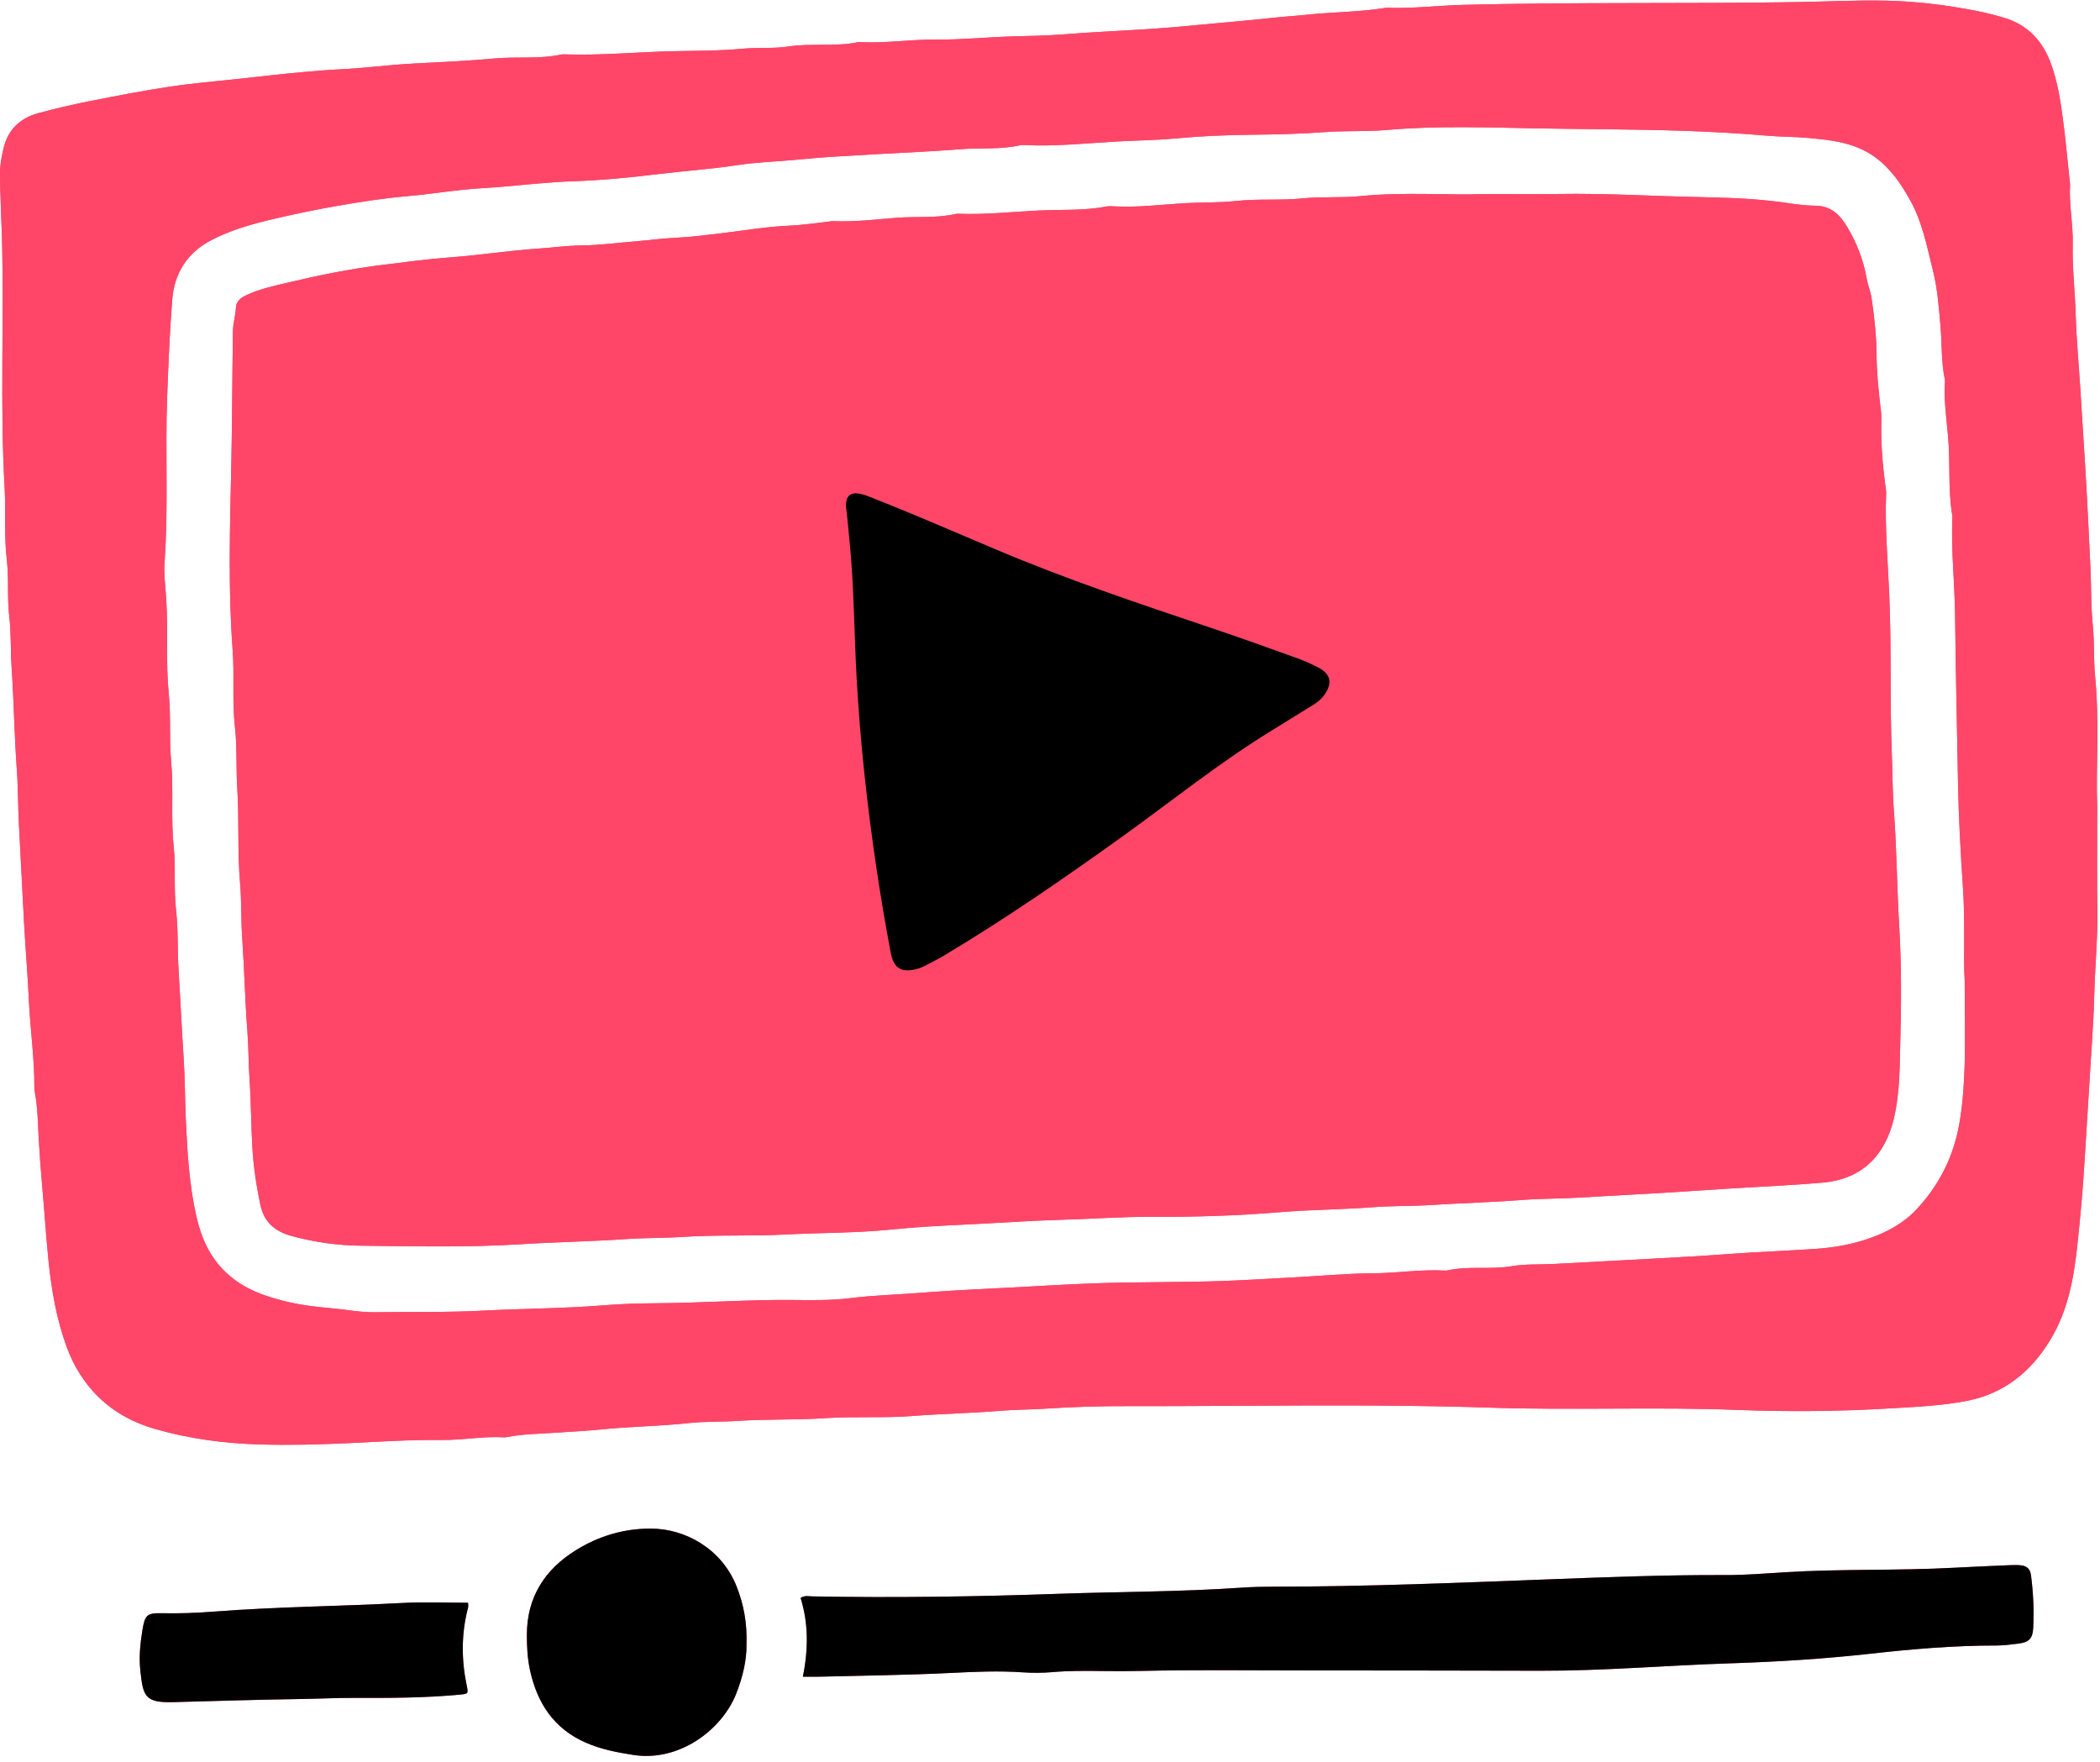 <?xml version="1.0" encoding="UTF-8" standalone="no"?><svg xmlns="http://www.w3.org/2000/svg" xmlns:xlink="http://www.w3.org/1999/xlink" fill="#000000" height="344.6" preserveAspectRatio="xMidYMid meet" version="1" viewBox="-0.0 -0.1 410.6 344.6" width="410.6" zoomAndPan="magnify"><g id="change1_1"><path d="M410.059,157.474c0,8.374-0.074,14.45,0.022,20.523 c0.088,5.591-0.479,11.152-0.614,16.734c-0.135,5.559-0.609,11.122-0.924,16.684 c-0.288,5.082-0.648,10.162-0.945,15.246c-0.324,5.552-0.824,11.098-1.414,16.629 c-0.687,6.438-1.803,12.79-5.207,18.473c-3.78,6.312-9.025,10.64-16.406,12.088 c-4.936,0.968-9.93,1.169-14.937,1.468c-9.976,0.597-19.967,0.685-29.924,0.3 c-16.135-0.623-32.271,0.101-48.391-0.442c-23.565-0.793-47.128-0.25-70.691-0.295 c-5.325-0.01-10.69,0.115-16.01,0.484c-2.946,0.204-5.894,0.169-8.825,0.413 c-5.794,0.481-11.612,0.583-17.396,1.032c-5.672,0.441-11.334,0.041-16.979,0.419 c-5.739,0.385-11.492,0.161-17.212,0.54c-3.186,0.211-6.385,0.081-9.543,0.423 c-5.695,0.618-11.424,0.669-17.125,1.245c-3.069,0.31-6.191,0.454-9.286,0.664 c-3.006,0.204-6.038,0.231-9.014,0.809c-0.234,0.045-0.478,0.08-0.714,0.066 c-4.077-0.236-8.105,0.57-12.179,0.523c-6.062-0.069-12.124,0.327-18.167,0.617 c-5.828,0.28-11.65,0.429-17.459,0.255c-6.914-0.207-13.785-1.115-20.468-3.044 c-4.124-1.19-7.852-3.187-10.935-6.178c-2.839-2.755-4.906-6.116-6.264-9.814 c-1.983-5.4-2.961-11.022-3.553-16.756c-0.498-4.822-0.788-9.662-1.229-14.486 c-0.281-3.076-0.505-6.188-0.685-9.287c-0.183-3.164-0.193-6.36-0.794-9.496 c-0.06-0.311-0.073-0.636-0.072-0.954c0.02-5.661-0.819-11.267-1.076-16.915 c-0.227-5.001-0.66-9.998-0.936-15.004c-0.354-6.44-0.652-12.882-1.005-19.319 c-0.197-3.584-0.146-7.172-0.41-10.743c-0.493-6.675-0.575-13.368-1.02-20.037 c-0.218-3.266-0.07-6.549-0.45-9.779c-0.441-3.747-0.061-7.515-0.492-11.219 c-0.548-4.709-0.163-9.411-0.427-14.104c-0.927-16.444-0.063-32.904-0.535-49.347 c-0.114-3.977-0.338-7.958-0.371-11.942c-0.014-1.767,0.323-3.493,0.735-5.183 c0.874-3.584,3.278-5.797,6.77-6.737c3.299-0.888,6.631-1.675,9.982-2.338 c5.219-1.033,10.449-2.047,15.708-2.839c4.553-0.686,9.153-1.059,13.733-1.558 c4.263-0.464,8.523-0.977,12.794-1.341c2.218-0.189,4.447-0.388,6.66-0.489 c4.853-0.223,9.663-0.889,14.515-1.14c5.242-0.271,10.503-0.496,15.718-0.985 c4.369-0.409,8.781,0.166,13.1-0.778c0.23-0.05,0.478-0.035,0.718-0.027 c7.107,0.24,14.191-0.467,21.289-0.623c4.454-0.098,8.941-0.06,13.372-0.478 c3.033-0.286,6.089,0.012,9.061-0.439c4.518-0.686,9.096,0.077,13.579-0.833 c0.155-0.031,0.319-0.032,0.478-0.023c4.874,0.26,9.713-0.539,14.577-0.495 c5.107,0.046,10.192-0.475,15.293-0.628c3.252-0.098,6.532-0.128,9.782-0.391 c5.317-0.43,10.643-0.66,15.963-0.992c3.883-0.243,7.772-0.581,11.642-0.967 c4.265-0.426,8.545-0.743,12.808-1.22c2.513-0.281,5.082-0.437,7.602-0.697 c4.982-0.513,10.008-0.494,14.961-1.3c0.157-0.026,0.319-0.031,0.478-0.025 c4.951,0.17,9.871-0.446,14.815-0.573c21.724-0.558,43.453-0.18,65.174-0.541 c5.814-0.097,11.642-0.399,17.457-0.278c5.078,0.105,10.149,0.662,15.169,1.529 c2.743,0.474,5.465,1.043,8.128,1.881c4.451,1.4,7.27,4.443,8.877,8.716 c1.297,3.45,1.88,7.074,2.369,10.695c0.584,4.327,0.964,8.682,1.432,13.025 c0.008,0.079,0.015,0.16,0.01,0.239c-0.231,3.838,0.614,7.626,0.52,11.459 c-0.114,4.628,0.442,9.232,0.579,13.855c0.146,4.92,0.622,9.841,0.924,14.765 c0.317,5.162,0.652,10.322,0.97,15.484c0.392,6.36,0.67,12.721,0.982,19.082 c0.187,3.822,0.079,7.666,0.47,11.457c0.337,3.271,0.123,6.544,0.44,9.785 C410.54,141.254,409.762,150.52,410.059,157.474z M384.146,191.648 c-0.296-4.76,0.122-11.373-0.33-18.007c-0.476-6.982-0.859-13.999-0.983-20.995 c-0.192-10.773-0.45-21.547-0.564-32.321c-0.067-6.383-0.804-12.743-0.535-19.133 c0.007-0.159,0.01-0.323-0.016-0.479c-0.866-5.129-0.347-10.332-0.825-15.495 c-0.329-3.551-0.839-7.131-0.602-10.731c0.01-0.157-0.007-0.321-0.04-0.476 c-0.697-3.288-0.537-6.652-0.813-9.975c-0.316-3.811-0.584-7.609-1.518-11.323 c-1.164-4.631-2.043-9.364-4.401-13.604c-2.479-4.458-5.411-8.419-10.435-10.411 c-3.105-1.231-6.331-1.526-9.564-1.826c-2.61-0.242-5.236-0.203-7.865-0.43 c-5.624-0.487-11.279-0.791-16.918-0.977c-9.409-0.31-18.83-0.288-28.245-0.461 c-9.806-0.18-19.635-0.54-29.445,0.318c-3.963,0.347-7.952,0.101-11.944,0.407 c-4.834,0.37-9.715,0.467-14.57,0.522c-4.871,0.055-9.745,0.263-14.564,0.71 c-4.128,0.383-8.27,0.405-12.387,0.654c-5.637,0.342-11.294,0.925-16.966,0.658 c-0.398-0.019-0.815-0.055-1.196,0.033c-3.84,0.888-7.776,0.456-11.66,0.772 c-5.542,0.451-11.117,0.666-16.678,0.988c-5.005,0.29-10.008,0.533-14.999,1.037 c-3.954,0.399-7.953,0.472-11.871,1.08c-5.11,0.793-10.262,1.123-15.384,1.75 c-5.597,0.685-11.231,1.228-16.863,1.417c-4.863,0.163-9.68,0.74-14.513,1.134 c-2.219,0.181-4.447,0.272-6.661,0.496c-3.791,0.384-7.561,0.984-11.356,1.303 c-4.282,0.36-8.518,1.03-12.742,1.747c-4.385,0.744-8.75,1.642-13.079,2.661 c-4.341,1.022-8.637,2.193-12.62,4.346c-4.578,2.475-6.924,6.549-7.312,11.378 c-0.509,6.337-0.759,12.715-1.001,19.076c-0.409,10.764,0.268,21.55-0.506,32.318 c-0.177,2.456,0.186,4.925,0.335,7.387c0.371,6.126-0.124,12.273,0.491,18.416 c0.436,4.351,0.054,8.747,0.456,13.14c0.509,5.548-0.08,11.151,0.506,16.734 c0.432,4.111-0.024,8.27,0.46,12.422c0.431,3.703,0.237,7.471,0.468,11.216 c0.358,5.797,0.612,11.601,0.999,17.401c0.276,4.129,0.259,8.278,0.448,12.42 c0.291,6.373,0.654,12.722,2.079,18.94c0.933,4.07,2.578,7.841,5.733,10.838 c3.573,3.394,7.99,4.843,12.611,5.889c2.637,0.597,5.323,0.879,8.022,1.125 c2.845,0.259,5.672,0.828,8.535,0.782c7.098-0.114,14.188,0.064,21.297-0.317 c7.789-0.417,15.603-0.398,23.394-1.036c3.566-0.292,7.177-0.387,10.738-0.408 c8.622-0.052,17.224-0.699,25.847-0.637c3.898,0.028,7.792,0.13,11.707-0.362 c4.249-0.535,8.558-0.644,12.839-0.977c5.232-0.407,10.481-0.7,15.722-0.947 c6.203-0.293,12.401-0.719,18.601-0.951c8.608-0.322,17.23-0.17,25.848-0.481 c4.461-0.161,8.917-0.458,13.369-0.685c5.241-0.267,10.478-0.784,15.728-0.814 c4.708-0.028,9.382-0.796,14.096-0.534c0.159,0.009,0.325,0.016,0.478-0.019 c4.157-0.941,8.422-0.126,12.618-0.836c2.646-0.448,5.398-0.298,8.096-0.431 c6.361-0.315,12.718-0.684,19.078-1.016c5.166-0.27,10.323-0.573,15.483-0.951 c5.552-0.407,11.121-0.609,16.681-0.982c3.611-0.242,7.101-0.854,10.503-2.037 c3.511-1.221,6.745-2.967,9.293-5.698c4.046-4.338,6.782-9.404,8.06-15.244 c0.854-3.903,1.13-7.876,1.297-11.83C384.315,204.059,384.146,198.777,384.146,191.648z M290.481,37.844c6.101,0,10.178,0.055,14.252-0.011c9.421-0.153,18.827,0.447,28.239,0.629 c5.69,0.11,11.44,0.341,17.114,1.233c1.638,0.257,3.341,0.409,4.976,0.439 c3.034,0.056,4.738,1.886,6.055,4.06c1.901,3.14,3.237,6.566,3.87,10.232 c0.216,1.248,0.746,2.443,0.934,3.692c0.559,3.696,0.956,7.41,0.989,11.157 c0.032,3.662,0.407,7.299,0.855,10.93c0.097,0.789,0.084,1.596,0.069,2.393 c-0.079,4.388,0.295,8.743,0.916,13.081c0.034,0.236,0.044,0.479,0.035,0.717 c-0.259,6.628,0.327,13.24,0.611,19.846c0.439,10.218,0.093,20.436,0.487,30.639 c0.151,3.899,0.131,7.812,0.422,11.699c0.559,7.472,0.591,14.966,1.033,22.432 c0.431,7.269,0.422,14.527,0.23,21.772c-0.14,5.297-0.038,10.669-1.29,15.904 c-1.67,6.982-6.032,11.825-14.013,12.492c-5.077,0.425-10.155,0.704-15.24,0.985 c-5.001,0.276-9.998,0.659-15.001,0.958c-5.8,0.346-11.603,0.627-17.398,0.988 c-3.585,0.224-7.173,0.157-10.741,0.433c-6.115,0.474-12.244,0.634-18.356,1.022 c-3.667,0.233-7.334,0.123-10.982,0.408c-6.114,0.477-12.255,0.474-18.358,0.983 c-8.272,0.691-16.546,0.943-24.837,0.901c-5.903-0.03-11.793,0.415-17.69,0.577 c-6.198,0.171-12.397,0.63-18.599,0.924c-4.921,0.233-9.862,0.48-14.757,0.98 c-6.916,0.706-13.843,0.618-20.757,0.98c-6.704,0.351-13.412,0.03-20.09,0.469 c-3.666,0.241-7.331,0.165-10.982,0.419c-6.914,0.481-13.847,0.583-20.754,1.016 c-10.38,0.65-20.752,0.389-31.122,0.286c-4.576-0.046-9.183-0.693-13.659-1.925 c-3.204-0.882-5.331-2.723-6.032-6.064c-0.785-3.738-1.352-7.49-1.57-11.318 c-0.254-4.459-0.249-8.929-0.555-13.371c-0.208-3.026-0.167-6.052-0.398-9.065 c-0.481-6.273-0.628-12.565-1.048-18.834c-0.23-3.428-0.097-6.856-0.393-10.264 c-0.539-6.213-0.161-12.449-0.555-18.647c-0.253-3.987-0.004-7.992-0.452-11.937 c-0.57-5.027-0.069-10.057-0.446-15.06c-0.89-11.809-0.544-23.634-0.281-35.434 c0.201-9.017,0.183-18.032,0.346-27.046c0.028-1.518,0.515-2.969,0.573-4.496 c0.045-1.203,0.949-1.925,2.045-2.432c2.555-1.18,5.287-1.782,7.991-2.423 c6.184-1.466,12.409-2.731,18.732-3.504c4.336-0.53,8.655-1.128,13.021-1.448 c5.857-0.429,11.679-1.352,17.537-1.745c2.776-0.186,5.539-0.579,8.334-0.602 c3.577-0.03,7.129-0.54,10.691-0.816c2.457-0.19,4.899-0.547,7.369-0.663 c3.407-0.16,6.805-0.602,10.194-1.028c4.097-0.515,8.17-1.182,12.311-1.355 c2.533-0.106,5.053-0.507,7.578-0.777c0.317-0.034,0.634-0.124,0.948-0.11 c4.154,0.187,8.296-0.328,12.406-0.655c3.883-0.31,7.821,0.136,11.657-0.767 c0.153-0.036,0.319-0.029,0.478-0.022c5.27,0.219,10.519-0.389,15.767-0.637 c4.356-0.206,8.766,0.068,13.093-0.774c0.54-0.105,1.118-0.061,1.675-0.032 c4.635,0.246,9.243-0.361,13.848-0.63c3.263-0.19,6.545-0.056,9.779-0.417 c4.381-0.488,8.788-0.073,13.133-0.517c3.753-0.383,7.505-0.061,11.222-0.433 C274.791,37.376,283.655,38.145,290.481,37.844z M165.573,100.199c0.283,3.019,0.606,6.034,0.84,9.057 c0.59,7.646,0.65,15.318,1.065,22.971c0.675,12.444,2.028,24.825,3.842,37.152 c0.825,5.605,1.781,11.193,2.819,16.763c0.604,3.24,2.174,4.079,5.365,3.184 c0.533-0.149,1.046-0.395,1.54-0.652c1.204-0.626,2.416-1.24,3.58-1.936 c11.867-7.091,23.23-14.941,34.461-22.986c9.863-7.064,19.305-14.72,29.682-21.061 c2.656-1.623,5.287-3.288,7.943-4.912c0.897-0.548,1.679-1.177,2.288-2.06 c1.553-2.255,1.22-3.969-1.226-5.269c-1.405-0.746-2.883-1.382-4.381-1.921 c-5.481-1.97-10.962-3.942-16.482-5.798c-14.219-4.78-28.441-9.553-42.262-15.411 c-8.3-3.518-16.564-7.117-24.964-10.399C166.47,95.667,164.888,96.498,165.573,100.199z M156.979,327.796c1.105-5.452,1.086-10.501-0.443-15.408c0.846-0.535,1.58-0.312,2.271-0.299 c16.065,0.301,32.128,0.058,48.179-0.506c11.897-0.418,23.809-0.378,35.692-1.197 c2.151-0.148,4.312-0.193,6.469-0.194c17.904-0.011,35.788-0.756,53.674-1.435 c11.499-0.436,22.999-0.885,34.509-0.838c3.922,0.016,7.825-0.318,11.73-0.557 c11.014-0.674,22.053-0.279,33.067-0.878c3.67-0.2,7.343-0.351,11.015-0.506 c0.716-0.03,1.446-0.047,2.151,0.056c1.055,0.153,1.66,0.747,1.812,1.892 c0.452,3.417,0.608,6.842,0.441,10.28c-0.102,2.108-0.799,2.853-2.875,3.112 c-1.426,0.178-2.862,0.38-4.294,0.378c-8.243-0.011-16.438,0.685-24.619,1.6 c-9.135,1.021-18.297,1.586-27.485,1.884c-12.376,0.402-24.726,1.48-37.12,1.45 c-15.743-0.038-31.485-0.056-47.228-0.063c-10.308-0.004-20.617-0.139-30.924,0.101 c-2.476,0.058-4.955,0.051-7.431,0.018c-3.277-0.044-6.546-0.069-9.82,0.215 c-1.904,0.165-3.841,0.177-5.749,0.043c-4.715-0.331-9.405-0.115-14.12,0.118 c-8.535,0.423-17.086,0.511-25.63,0.731C159.298,327.817,158.345,327.796,156.979,327.796z M144.031,310.161c-2.879-7.31-9.965-11.339-16.84-11.334c-5.244,0.004-10.115,1.457-14.542,4.197 c-6.117,3.787-9.618,9.182-9.633,16.572c-0.005,2.325,0.117,4.634,0.609,6.907 c1.399,6.45,4.661,11.454,10.924,14.195c2.962,1.296,6.052,1.892,9.226,2.39 c9.131,1.435,17.396-5.003,20.141-11.898c1.314-3.303,2.09-6.698,2.04-9.663 C146.1,317.2,145.391,313.615,144.031,310.161z M78.82,313.369 c-12.284,0.661-24.593,0.735-36.863,1.688c-3.424,0.266-6.851,0.399-10.293,0.325 c-2.977-0.064-3.332,0.349-3.827,3.366c-0.429,2.613-0.684,5.269-0.394,7.88 c0.546,4.914,0.807,6.286,6.384,6.14c8.302-0.216,16.602-0.49,24.907-0.611 c3.51-0.051,7.019-0.229,10.536-0.219c6.868,0.02,13.739,0.019,20.588-0.635 c1.701-0.162,1.738-0.146,1.391-1.818c-1.055-5.086-1.059-10.146,0.267-15.19 c0.075-0.287,0.01-0.61,0.01-0.963C87.26,313.334,83.029,313.143,78.82,313.369z M166.413,109.256 c0.59,7.646,0.65,15.318,1.065,22.971c0.675,12.444,2.028,24.825,3.842,37.152 c0.825,5.605,1.781,11.193,2.819,16.763c0.604,3.24,2.174,4.079,5.365,3.184 c0.533-0.149,1.046-0.395,1.54-0.652c1.204-0.626,2.416-1.24,3.58-1.936 c11.867-7.091,23.23-14.941,34.461-22.986c9.863-7.064,19.305-14.72,29.682-21.061 c2.656-1.623,5.287-3.288,7.943-4.912c0.897-0.548,1.679-1.177,2.288-2.06 c1.553-2.255,1.22-3.969-1.226-5.269c-1.405-0.746-2.883-1.382-4.381-1.921 c-5.481-1.97-10.962-3.942-16.482-5.798c-14.219-4.78-28.441-9.553-42.262-15.411 c-8.3-3.518-16.564-7.117-24.964-10.399c-3.213-1.255-4.795-0.425-4.111,3.277 C165.856,103.218,166.18,106.233,166.413,109.256z" fill="#ff4668"/></g><g id="change1_2"><path d="M410.059,157.474c0,8.374-0.074,14.45,0.022,20.523 c0.088,5.591-0.479,11.152-0.614,16.734c-0.135,5.559-0.609,11.122-0.924,16.684 c-0.288,5.082-0.648,10.162-0.945,15.246c-0.324,5.552-0.824,11.098-1.414,16.629 c-0.687,6.438-1.803,12.79-5.207,18.473c-3.78,6.312-9.025,10.64-16.406,12.088 c-4.936,0.968-9.93,1.169-14.937,1.468c-9.976,0.597-19.967,0.685-29.924,0.3 c-16.135-0.623-32.271,0.101-48.391-0.442c-23.565-0.793-47.128-0.25-70.691-0.295 c-5.325-0.01-10.69,0.115-16.01,0.484c-2.946,0.204-5.894,0.169-8.825,0.413 c-5.794,0.481-11.612,0.583-17.396,1.032c-5.672,0.441-11.334,0.041-16.979,0.419 c-5.739,0.385-11.492,0.161-17.212,0.54c-3.186,0.211-6.385,0.081-9.543,0.423 c-5.695,0.618-11.424,0.669-17.125,1.245c-3.069,0.31-6.191,0.454-9.286,0.664 c-3.006,0.204-6.038,0.231-9.014,0.809c-0.234,0.045-0.478,0.08-0.714,0.066 c-4.077-0.236-8.105,0.57-12.179,0.523c-6.062-0.069-12.124,0.327-18.167,0.617 c-5.828,0.28-11.65,0.429-17.459,0.255c-6.914-0.207-13.785-1.115-20.468-3.044 c-4.124-1.19-7.852-3.187-10.935-6.178c-2.839-2.755-4.906-6.116-6.264-9.814 c-1.983-5.4-2.961-11.022-3.553-16.756c-0.498-4.822-0.788-9.662-1.229-14.486 c-0.281-3.076-0.505-6.188-0.685-9.287c-0.183-3.164-0.193-6.36-0.794-9.496 c-0.06-0.311-0.073-0.636-0.072-0.954c0.02-5.661-0.819-11.267-1.076-16.915 c-0.227-5.001-0.66-9.998-0.936-15.004c-0.354-6.44-0.652-12.882-1.005-19.319 c-0.197-3.584-0.146-7.172-0.41-10.743c-0.493-6.675-0.575-13.368-1.02-20.037 c-0.218-3.266-0.07-6.549-0.45-9.779c-0.441-3.747-0.061-7.515-0.492-11.219 c-0.548-4.709-0.163-9.411-0.427-14.104c-0.927-16.444-0.063-32.904-0.535-49.347 c-0.114-3.977-0.338-7.958-0.371-11.942c-0.014-1.767,0.323-3.493,0.735-5.183 c0.874-3.584,3.278-5.797,6.77-6.737c3.299-0.888,6.631-1.675,9.982-2.338 c5.219-1.033,10.449-2.047,15.708-2.839c4.553-0.686,9.153-1.059,13.733-1.558 c4.263-0.464,8.523-0.977,12.794-1.341c2.218-0.189,4.447-0.388,6.66-0.489 c4.853-0.223,9.663-0.889,14.515-1.14c5.242-0.271,10.503-0.496,15.718-0.985 c4.369-0.409,8.781,0.166,13.1-0.778c0.23-0.05,0.478-0.035,0.718-0.027 c7.107,0.24,14.191-0.467,21.289-0.623c4.454-0.098,8.941-0.06,13.372-0.478 c3.033-0.286,6.089,0.012,9.061-0.439c4.518-0.686,9.096,0.077,13.579-0.833 c0.155-0.031,0.319-0.032,0.478-0.023c4.874,0.26,9.713-0.539,14.577-0.495 c5.107,0.046,10.192-0.475,15.293-0.628c3.252-0.098,6.532-0.128,9.782-0.391 c5.317-0.43,10.643-0.66,15.963-0.992c3.883-0.243,7.772-0.581,11.642-0.967 c4.265-0.426,8.545-0.743,12.808-1.22c2.513-0.281,5.082-0.437,7.602-0.697 c4.982-0.513,10.008-0.494,14.961-1.3c0.157-0.026,0.319-0.031,0.478-0.025 c4.951,0.17,9.871-0.446,14.815-0.573c21.724-0.558,43.453-0.18,65.174-0.541 c5.814-0.097,11.642-0.399,17.457-0.278c5.078,0.105,10.149,0.662,15.169,1.529 c2.743,0.474,5.465,1.043,8.128,1.881c4.451,1.4,7.27,4.443,8.877,8.716 c1.297,3.45,1.88,7.074,2.369,10.695c0.584,4.327,0.964,8.682,1.432,13.025 c0.008,0.079,0.015,0.16,0.01,0.239c-0.231,3.838,0.614,7.626,0.52,11.459 c-0.114,4.628,0.442,9.232,0.579,13.855c0.146,4.92,0.622,9.841,0.924,14.765 c0.317,5.162,0.652,10.322,0.97,15.484c0.392,6.36,0.67,12.721,0.982,19.082 c0.187,3.822,0.079,7.666,0.47,11.457c0.337,3.271,0.123,6.544,0.44,9.785 C410.54,141.254,409.762,150.52,410.059,157.474z M384.146,191.648 c-0.296-4.76,0.122-11.373-0.33-18.007c-0.476-6.982-0.859-13.999-0.983-20.995 c-0.192-10.773-0.45-21.547-0.564-32.321c-0.067-6.383-0.804-12.743-0.535-19.133 c0.007-0.159,0.01-0.323-0.016-0.479c-0.866-5.129-0.347-10.332-0.825-15.495 c-0.329-3.551-0.839-7.131-0.602-10.731c0.01-0.157-0.007-0.321-0.04-0.476 c-0.697-3.288-0.537-6.652-0.813-9.975c-0.316-3.811-0.584-7.609-1.518-11.323 c-1.164-4.631-2.043-9.364-4.401-13.604c-2.479-4.458-5.411-8.419-10.435-10.411 c-3.105-1.231-6.331-1.526-9.564-1.826c-2.61-0.242-5.236-0.203-7.865-0.43 c-5.624-0.487-11.279-0.791-16.918-0.977c-9.409-0.31-18.83-0.288-28.245-0.461 c-9.806-0.18-19.635-0.54-29.445,0.318c-3.963,0.347-7.952,0.101-11.944,0.407 c-4.834,0.37-9.715,0.467-14.57,0.522c-4.871,0.055-9.745,0.263-14.564,0.71 c-4.128,0.383-8.27,0.405-12.387,0.654c-5.637,0.342-11.294,0.925-16.966,0.658 c-0.398-0.019-0.815-0.055-1.196,0.033c-3.84,0.888-7.776,0.456-11.66,0.772 c-5.542,0.451-11.117,0.666-16.678,0.988c-5.005,0.29-10.008,0.533-14.999,1.037 c-3.954,0.399-7.953,0.472-11.871,1.08c-5.11,0.793-10.262,1.123-15.384,1.75 c-5.597,0.685-11.231,1.228-16.863,1.417c-4.863,0.163-9.68,0.74-14.513,1.134 c-2.219,0.181-4.447,0.272-6.661,0.496c-3.791,0.384-7.561,0.984-11.356,1.303 c-4.282,0.36-8.518,1.03-12.742,1.747c-4.385,0.744-8.75,1.642-13.079,2.661 c-4.341,1.022-8.637,2.193-12.62,4.346c-4.578,2.475-6.924,6.549-7.312,11.378 c-0.509,6.337-0.759,12.715-1.001,19.076c-0.409,10.764,0.268,21.55-0.506,32.318 c-0.177,2.456,0.186,4.925,0.335,7.387c0.371,6.126-0.124,12.273,0.491,18.416 c0.436,4.351,0.054,8.747,0.456,13.14c0.509,5.548-0.08,11.151,0.506,16.734 c0.432,4.111-0.024,8.27,0.46,12.422c0.431,3.703,0.237,7.471,0.468,11.216 c0.358,5.797,0.612,11.601,0.999,17.401c0.276,4.129,0.259,8.278,0.448,12.42 c0.291,6.373,0.654,12.722,2.079,18.94c0.933,4.07,2.578,7.841,5.733,10.838 c3.573,3.394,7.99,4.843,12.611,5.889c2.637,0.597,5.323,0.879,8.022,1.125 c2.845,0.259,5.672,0.828,8.535,0.782c7.098-0.114,14.188,0.064,21.297-0.317 c7.789-0.417,15.603-0.398,23.394-1.036c3.566-0.292,7.177-0.387,10.738-0.408 c8.622-0.052,17.224-0.699,25.847-0.637c3.898,0.028,7.792,0.13,11.707-0.362 c4.249-0.535,8.558-0.644,12.839-0.977c5.232-0.407,10.481-0.7,15.722-0.947 c6.203-0.293,12.401-0.719,18.601-0.951c8.608-0.322,17.23-0.17,25.848-0.481 c4.461-0.161,8.917-0.458,13.369-0.685c5.241-0.267,10.478-0.784,15.728-0.814 c4.708-0.028,9.382-0.796,14.096-0.534c0.159,0.009,0.325,0.016,0.478-0.019 c4.157-0.941,8.422-0.126,12.618-0.836c2.646-0.448,5.398-0.298,8.096-0.431 c6.361-0.315,12.718-0.684,19.078-1.016c5.166-0.27,10.323-0.573,15.483-0.951 c5.552-0.407,11.121-0.609,16.681-0.982c3.611-0.242,7.101-0.854,10.503-2.037 c3.511-1.221,6.745-2.967,9.293-5.698c4.046-4.338,6.782-9.404,8.06-15.244 c0.854-3.903,1.13-7.876,1.297-11.83C384.315,204.059,384.146,198.777,384.146,191.648z M290.481,37.844c6.101,0,10.178,0.055,14.252-0.011c9.421-0.153,18.827,0.447,28.239,0.629 c5.69,0.11,11.44,0.341,17.114,1.233c1.638,0.257,3.341,0.409,4.976,0.439 c3.034,0.056,4.738,1.886,6.055,4.06c1.901,3.14,3.237,6.566,3.87,10.232 c0.216,1.248,0.746,2.443,0.934,3.692c0.559,3.696,0.956,7.41,0.989,11.157 c0.032,3.662,0.407,7.299,0.855,10.93c0.097,0.789,0.084,1.596,0.069,2.393 c-0.079,4.388,0.295,8.743,0.916,13.081c0.034,0.236,0.044,0.479,0.035,0.717 c-0.259,6.628,0.327,13.24,0.611,19.846c0.439,10.218,0.093,20.436,0.487,30.639 c0.151,3.899,0.131,7.812,0.422,11.699c0.559,7.472,0.591,14.966,1.033,22.432 c0.431,7.269,0.422,14.527,0.23,21.772c-0.14,5.297-0.038,10.669-1.29,15.904 c-1.67,6.982-6.032,11.825-14.013,12.492c-5.077,0.425-10.155,0.704-15.24,0.985 c-5.001,0.276-9.998,0.659-15.001,0.958c-5.8,0.346-11.603,0.627-17.398,0.988 c-3.585,0.224-7.173,0.157-10.741,0.433c-6.115,0.474-12.244,0.634-18.356,1.022 c-3.667,0.233-7.334,0.123-10.982,0.408c-6.114,0.477-12.255,0.474-18.358,0.983 c-8.272,0.691-16.546,0.943-24.837,0.901c-5.903-0.03-11.793,0.415-17.69,0.577 c-6.198,0.171-12.397,0.63-18.599,0.924c-4.921,0.233-9.862,0.48-14.757,0.98 c-6.916,0.706-13.843,0.618-20.757,0.98c-6.704,0.351-13.412,0.03-20.09,0.469 c-3.666,0.241-7.331,0.165-10.982,0.419c-6.914,0.481-13.847,0.583-20.754,1.016 c-10.38,0.65-20.752,0.389-31.122,0.286c-4.576-0.046-9.183-0.693-13.659-1.925 c-3.204-0.882-5.331-2.723-6.032-6.064c-0.785-3.738-1.352-7.49-1.57-11.318 c-0.254-4.459-0.249-8.929-0.555-13.371c-0.208-3.026-0.167-6.052-0.398-9.065 c-0.481-6.273-0.628-12.565-1.048-18.834c-0.23-3.428-0.097-6.856-0.393-10.264 c-0.539-6.213-0.161-12.449-0.555-18.647c-0.253-3.987-0.004-7.992-0.452-11.937 c-0.57-5.027-0.069-10.057-0.446-15.06c-0.89-11.809-0.544-23.634-0.281-35.434 c0.201-9.017,0.183-18.032,0.346-27.046c0.028-1.518,0.515-2.969,0.573-4.496 c0.045-1.203,0.949-1.925,2.045-2.432c2.555-1.18,5.287-1.782,7.991-2.423 c6.184-1.466,12.409-2.731,18.732-3.504c4.336-0.53,8.655-1.128,13.021-1.448 c5.857-0.429,11.679-1.352,17.537-1.745c2.776-0.186,5.539-0.579,8.334-0.602 c3.577-0.03,7.129-0.54,10.691-0.816c2.457-0.19,4.899-0.547,7.369-0.663 c3.407-0.16,6.805-0.602,10.194-1.028c4.097-0.515,8.17-1.182,12.311-1.355 c2.533-0.106,5.053-0.507,7.578-0.777c0.317-0.034,0.634-0.124,0.948-0.11 c4.154,0.187,8.296-0.328,12.406-0.655c3.883-0.31,7.821,0.136,11.657-0.767 c0.153-0.036,0.319-0.029,0.478-0.022c5.27,0.219,10.519-0.389,15.767-0.637 c4.356-0.206,8.766,0.068,13.093-0.774c0.54-0.105,1.118-0.061,1.675-0.032 c4.635,0.246,9.243-0.361,13.848-0.63c3.263-0.19,6.545-0.056,9.779-0.417 c4.381-0.488,8.788-0.073,13.133-0.517c3.753-0.383,7.505-0.061,11.222-0.433 C274.791,37.376,283.655,38.145,290.481,37.844z M165.573,100.199c0.283,3.019,0.606,6.034,0.84,9.057 c0.59,7.646,0.65,15.318,1.065,22.971c0.675,12.444,2.028,24.825,3.842,37.152 c0.825,5.605,1.781,11.193,2.819,16.763c0.604,3.24,2.174,4.079,5.365,3.184 c0.533-0.149,1.046-0.395,1.54-0.652c1.204-0.626,2.416-1.24,3.58-1.936 c11.867-7.091,23.23-14.941,34.461-22.986c9.863-7.064,19.305-14.72,29.682-21.061 c2.656-1.623,5.287-3.288,7.943-4.912c0.897-0.548,1.679-1.177,2.288-2.06 c1.553-2.255,1.22-3.969-1.226-5.269c-1.405-0.746-2.883-1.382-4.381-1.921 c-5.481-1.97-10.962-3.942-16.482-5.798c-14.219-4.78-28.441-9.553-42.262-15.411 c-8.3-3.518-16.564-7.117-24.964-10.399C166.47,95.667,164.888,96.498,165.573,100.199z" fill="#ff4668"/></g><g id="change2_1"><path d="M156.979,327.796c1.105-5.452,1.086-10.501-0.443-15.408 c0.846-0.535,1.58-0.312,2.271-0.299c16.065,0.301,32.128,0.058,48.179-0.506 c11.897-0.418,23.809-0.378,35.692-1.197c2.151-0.148,4.312-0.193,6.469-0.194 c17.904-0.011,35.788-0.756,53.674-1.435c11.499-0.436,22.999-0.885,34.509-0.838 c3.922,0.016,7.825-0.318,11.73-0.557c11.014-0.674,22.053-0.279,33.067-0.878 c3.67-0.2,7.343-0.351,11.015-0.506c0.716-0.03,1.446-0.047,2.151,0.056 c1.055,0.153,1.66,0.747,1.812,1.892c0.452,3.417,0.608,6.842,0.441,10.28 c-0.102,2.108-0.799,2.853-2.875,3.112c-1.426,0.178-2.862,0.38-4.294,0.378 c-8.243-0.011-16.438,0.685-24.619,1.6c-9.135,1.021-18.297,1.586-27.485,1.884 c-12.376,0.402-24.726,1.48-37.12,1.45c-15.743-0.038-31.485-0.056-47.228-0.063 c-10.308-0.004-20.617-0.139-30.924,0.101c-2.476,0.058-4.955,0.051-7.431,0.018 c-3.277-0.044-6.546-0.069-9.82,0.215c-1.904,0.165-3.841,0.177-5.749,0.043 c-4.715-0.331-9.405-0.115-14.12,0.118c-8.535,0.423-17.086,0.511-25.63,0.731 C159.298,327.817,158.345,327.796,156.979,327.796z M144.031,310.161 c-2.879-7.31-9.965-11.339-16.84-11.334c-5.244,0.004-10.115,1.457-14.542,4.197 c-6.117,3.787-9.618,9.182-9.633,16.572c-0.005,2.325,0.117,4.634,0.609,6.907 c1.399,6.45,4.661,11.454,10.924,14.195c2.962,1.296,6.052,1.892,9.226,2.39 c9.131,1.435,17.396-5.003,20.141-11.898c1.314-3.303,2.09-6.698,2.04-9.663 C146.1,317.2,145.391,313.615,144.031,310.161z M78.82,313.369 c-12.284,0.661-24.593,0.735-36.863,1.688c-3.424,0.266-6.851,0.399-10.293,0.325 c-2.977-0.064-3.332,0.349-3.827,3.366c-0.429,2.613-0.684,5.269-0.394,7.88 c0.546,4.914,0.807,6.286,6.384,6.14c8.302-0.216,16.602-0.49,24.907-0.611 c3.51-0.051,7.019-0.229,10.536-0.219c6.868,0.02,13.739,0.019,20.588-0.635 c1.701-0.162,1.738-0.146,1.391-1.818c-1.055-5.086-1.059-10.146,0.267-15.19 c0.075-0.287,0.01-0.61,0.01-0.963C87.26,313.334,83.029,313.143,78.82,313.369z M166.413,109.256 c0.59,7.646,0.65,15.318,1.065,22.971c0.675,12.444,2.028,24.825,3.842,37.152 c0.825,5.605,1.781,11.193,2.819,16.763c0.604,3.24,2.174,4.079,5.365,3.184 c0.533-0.149,1.046-0.395,1.54-0.652c1.204-0.626,2.416-1.24,3.58-1.936 c11.867-7.091,23.23-14.941,34.461-22.986c9.863-7.064,19.305-14.72,29.682-21.061 c2.656-1.623,5.287-3.288,7.943-4.912c0.897-0.548,1.679-1.177,2.288-2.06 c1.553-2.255,1.22-3.969-1.226-5.269c-1.405-0.746-2.883-1.382-4.381-1.921 c-5.481-1.97-10.962-3.942-16.482-5.798c-14.219-4.78-28.441-9.553-42.262-15.411 c-8.3-3.518-16.564-7.117-24.964-10.399c-3.213-1.255-4.795-0.425-4.111,3.277 C165.856,103.218,166.18,106.233,166.413,109.256z" fill="#000000"/></g></svg>